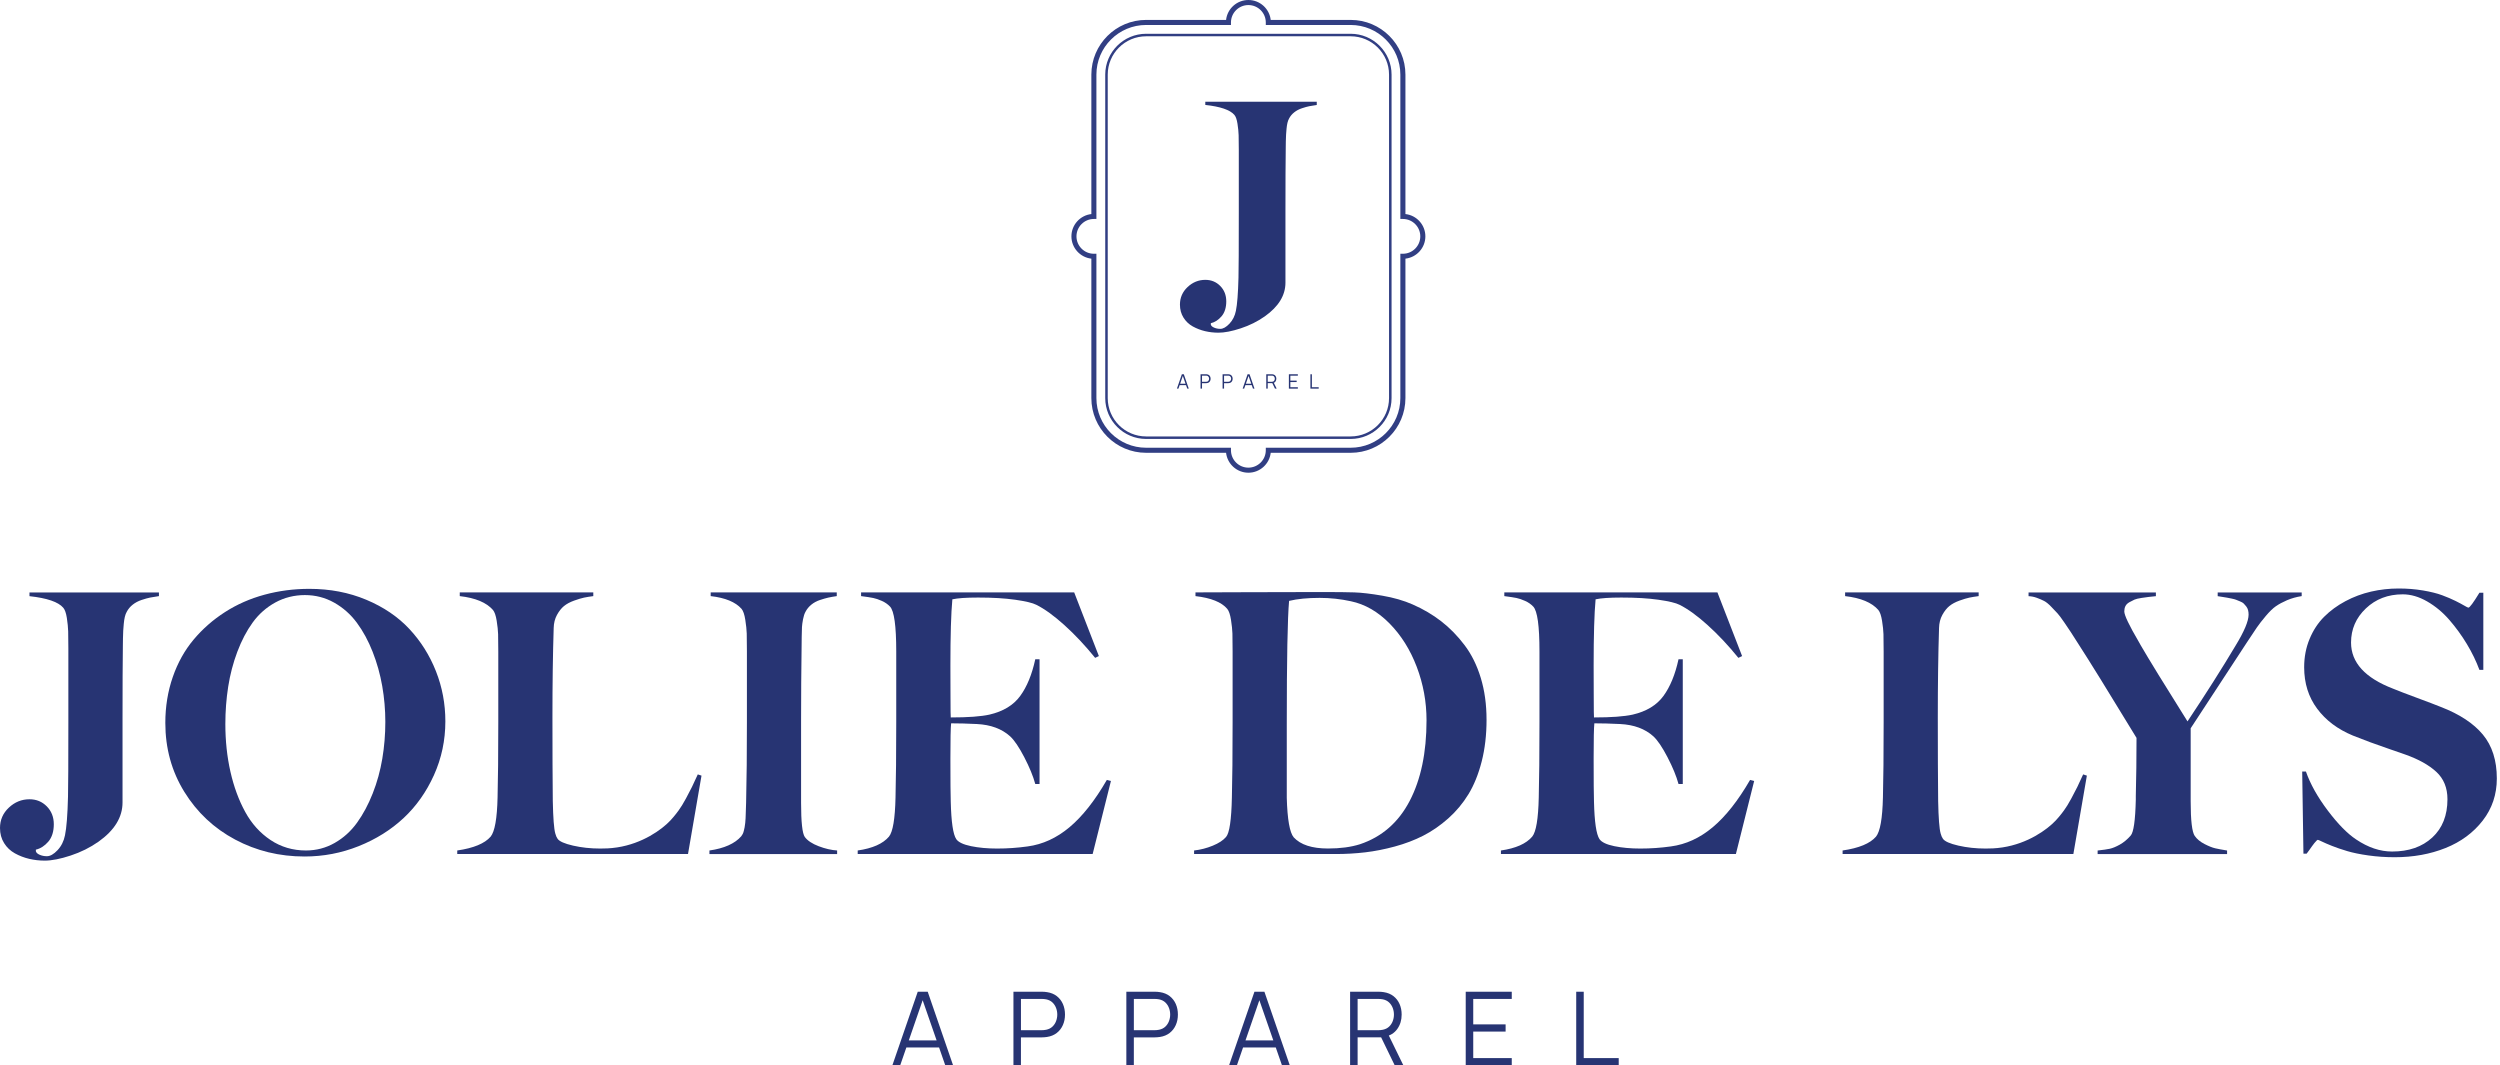 <svg width="467" height="199" viewBox="0 0 467 199" fill="none" xmlns="http://www.w3.org/2000/svg">
<path d="M252.307 81.996H214.095C209.885 81.996 206.457 78.572 206.457 74.366V13.939C206.457 9.733 209.885 6.309 214.095 6.309H252.307C256.518 6.309 259.945 9.733 259.945 13.939V74.366C259.945 78.572 256.518 81.996 252.307 81.996ZM214.093 6.779C210.14 6.779 206.925 9.991 206.925 13.939V74.366C206.925 78.314 210.14 81.526 214.093 81.526H252.304C256.257 81.526 259.472 78.314 259.472 74.366V13.939C259.472 9.991 256.257 6.779 252.304 6.779H214.093Z" fill="#313E83"/>
<path d="M233.2 88.303C231.045 88.303 229.266 86.672 229.03 84.583H214.093C208.454 84.583 203.865 79.999 203.865 74.366V48.317C201.773 48.083 200.141 46.303 200.141 44.151C200.141 41.999 201.773 40.222 203.865 39.986V13.936C203.865 8.304 208.454 3.72 214.093 3.72H229.03C229.264 1.63 231.045 0 233.2 0C235.354 0 237.133 1.63 237.37 3.72H252.307C257.946 3.72 262.535 8.304 262.535 13.936V39.986C264.627 40.22 266.259 41.999 266.259 44.151C266.259 46.303 264.627 48.08 262.535 48.317V74.366C262.535 79.999 257.946 84.583 252.307 84.583H237.37C237.136 86.672 235.354 88.303 233.2 88.303ZM204.338 40.902C202.543 40.902 201.085 42.361 201.085 44.151C201.085 45.942 202.545 47.401 204.338 47.401H204.809V74.364C204.809 79.477 208.973 83.637 214.093 83.637H229.944V84.107C229.944 85.901 231.404 87.357 233.197 87.357C234.99 87.357 236.451 85.898 236.451 84.107V83.637H252.301C257.421 83.637 261.586 79.477 261.586 74.364V47.401H262.056C263.852 47.401 265.31 45.942 265.31 44.151C265.31 42.361 263.849 40.902 262.056 40.902H261.586V13.939C261.586 8.825 257.421 4.665 252.301 4.665H236.451V4.195C236.451 2.402 234.99 0.946 233.197 0.946C231.404 0.946 229.944 2.405 229.944 4.195V4.665H214.093C208.973 4.665 204.809 8.825 204.809 13.939V40.902H204.338Z" fill="#313E83"/>
<path d="M245.979 19.61C245.427 19.686 244.959 19.762 244.581 19.838C244.2 19.914 243.737 20.042 243.196 20.224C242.652 20.403 242.176 20.656 241.768 20.979C241.357 21.303 241.039 21.683 240.81 22.12C240.677 22.349 240.574 22.626 240.495 22.947C240.419 23.27 240.362 23.645 240.324 24.074C240.285 24.501 240.258 24.862 240.237 25.158C240.217 25.454 240.204 25.873 240.193 26.414C240.185 26.954 240.179 27.313 240.179 27.484C240.141 30.128 240.122 34.179 240.122 39.638V52.792C240.122 55.169 238.838 57.27 236.268 59.096C234.916 60.047 233.417 60.794 231.768 61.335C230.12 61.878 228.735 62.147 227.612 62.147C226.755 62.147 225.923 62.052 225.112 61.862C224.304 61.672 223.537 61.378 222.813 60.979C222.09 60.579 221.508 60.028 221.072 59.324C220.634 58.62 220.414 57.813 220.414 56.9C220.414 55.607 220.89 54.512 221.842 53.618C222.794 52.724 223.899 52.276 225.155 52.276C226.26 52.276 227.187 52.656 227.938 53.417C228.692 54.178 229.067 55.14 229.067 56.297C229.067 57.455 228.771 58.408 228.18 59.093C227.59 59.778 226.924 60.204 226.181 60.376V60.631C226.238 60.859 226.442 61.05 226.796 61.202C227.149 61.354 227.533 61.43 227.952 61.43C228.485 61.43 229.056 61.106 229.666 60.46C230.275 59.813 230.675 59.014 230.865 58.063C231.113 56.884 231.273 54.811 231.349 51.844C231.388 50.398 231.407 46.412 231.407 39.888V28.02C231.407 26.821 231.396 25.903 231.377 25.267C231.358 24.631 231.287 23.911 231.162 23.112C231.037 22.313 230.843 21.762 230.577 21.457C229.777 20.526 227.968 19.909 225.15 19.602V19.004H245.971V19.602L245.979 19.61Z" fill="#273473"/>
<path d="M219.848 72.594L220.773 69.913H221.137L222.062 72.594H221.776L220.898 70.065H221.006L220.133 72.594H219.848ZM220.258 71.945V71.687H221.646V71.945H220.258Z" fill="#273473"/>
<path d="M224.262 72.594V69.913H225.298C225.323 69.913 225.353 69.913 225.385 69.916C225.418 69.916 225.45 69.921 225.486 69.926C225.627 69.948 225.744 69.997 225.842 70.073C225.94 70.149 226.014 70.244 226.065 70.361C226.114 70.478 226.141 70.606 226.141 70.744C226.141 70.883 226.117 71.01 226.065 71.127C226.014 71.244 225.94 71.339 225.842 71.415C225.744 71.491 225.627 71.54 225.486 71.562C225.453 71.567 225.418 71.57 225.385 71.573C225.353 71.573 225.323 71.576 225.298 71.576H224.536V72.594H224.262ZM224.536 71.315H225.293C225.314 71.315 225.342 71.315 225.372 71.312C225.402 71.309 225.431 71.304 225.459 71.298C225.551 71.279 225.627 71.241 225.684 71.184C225.744 71.127 225.788 71.062 225.818 70.986C225.848 70.91 225.861 70.828 225.861 70.744C225.861 70.66 225.848 70.581 225.818 70.502C225.788 70.424 225.744 70.358 225.684 70.301C225.625 70.244 225.548 70.209 225.459 70.187C225.429 70.182 225.402 70.176 225.372 70.174C225.342 70.171 225.314 70.171 225.293 70.171H224.536V71.312V71.315Z" fill="#273473"/>
<path d="M228.379 72.594V69.913H229.415C229.44 69.913 229.47 69.913 229.502 69.916C229.535 69.916 229.568 69.921 229.603 69.926C229.744 69.948 229.861 69.997 229.959 70.073C230.057 70.149 230.131 70.244 230.182 70.361C230.231 70.478 230.259 70.606 230.259 70.744C230.259 70.883 230.234 71.01 230.182 71.127C230.131 71.244 230.057 71.339 229.959 71.415C229.861 71.491 229.744 71.54 229.603 71.562C229.57 71.567 229.535 71.57 229.502 71.573C229.47 71.573 229.44 71.576 229.415 71.576H228.654V72.594H228.379ZM228.654 71.315H229.41C229.432 71.315 229.459 71.315 229.489 71.312C229.519 71.309 229.549 71.304 229.576 71.298C229.668 71.279 229.744 71.241 229.802 71.184C229.861 71.127 229.905 71.062 229.935 70.986C229.965 70.91 229.978 70.828 229.978 70.744C229.978 70.66 229.965 70.581 229.935 70.502C229.905 70.424 229.861 70.358 229.802 70.301C229.742 70.244 229.666 70.209 229.576 70.187C229.546 70.182 229.519 70.176 229.489 70.174C229.459 70.171 229.432 70.171 229.41 70.171H228.654V71.312V71.315Z" fill="#273473"/>
<path d="M232.125 72.594L233.05 69.913H233.414L234.339 72.594H234.054L233.175 70.065H233.284L232.411 72.594H232.125ZM232.538 71.945V71.687H233.926V71.945H232.538Z" fill="#273473"/>
<path d="M236.538 72.594V69.913H237.574C237.599 69.913 237.629 69.913 237.661 69.916C237.694 69.916 237.727 69.921 237.762 69.926C237.903 69.948 238.02 69.997 238.118 70.073C238.216 70.149 238.29 70.244 238.341 70.361C238.39 70.478 238.418 70.606 238.418 70.744C238.418 70.948 238.363 71.122 238.257 71.271C238.151 71.421 237.999 71.513 237.797 71.551L237.702 71.573H236.81V72.592H236.535L236.538 72.594ZM236.813 71.315H237.569C237.591 71.315 237.618 71.315 237.648 71.312C237.678 71.309 237.708 71.304 237.735 71.298C237.827 71.279 237.903 71.241 237.961 71.184C238.02 71.127 238.064 71.062 238.094 70.986C238.124 70.91 238.137 70.828 238.137 70.744C238.137 70.66 238.124 70.581 238.094 70.502C238.064 70.424 238.02 70.358 237.961 70.301C237.901 70.244 237.825 70.209 237.735 70.187C237.705 70.182 237.678 70.176 237.648 70.174C237.618 70.171 237.591 70.171 237.569 70.171H236.813V71.312V71.315ZM238.165 72.594L237.634 71.502L237.898 71.402L238.48 72.594H238.165Z" fill="#273473"/>
<path d="M240.762 72.594V69.913H242.44V70.176H241.036V71.103H242.217V71.366H241.036V72.334H242.44V72.597H240.762V72.594Z" fill="#273473"/>
<path d="M244.785 72.594V69.913H245.06V72.334H246.336V72.597H244.785V72.594Z" fill="#273473"/>
<path d="M29.686 111.355C29.044 111.445 28.503 111.532 28.062 111.622C27.619 111.711 27.083 111.858 26.454 112.07C25.823 112.279 25.271 112.573 24.795 112.948C24.319 113.323 23.949 113.766 23.683 114.274C23.527 114.54 23.405 114.861 23.318 115.236C23.228 115.611 23.163 116.048 23.119 116.545C23.076 117.042 23.041 117.461 23.019 117.803C22.997 118.146 22.981 118.632 22.97 119.262C22.959 119.893 22.953 120.306 22.953 120.504C22.91 123.575 22.888 128.281 22.888 134.62V149.896C22.888 152.656 21.395 155.096 18.411 157.219C16.841 158.324 15.097 159.191 13.185 159.819C11.273 160.449 9.662 160.765 8.359 160.765C7.364 160.765 6.395 160.653 5.457 160.433C4.516 160.213 3.626 159.871 2.786 159.406C1.945 158.941 1.27 158.303 0.762 157.485C0.253 156.667 0 155.73 0 154.67C0 153.167 0.552 151.898 1.659 150.86C2.764 149.822 4.048 149.303 5.506 149.303C6.787 149.303 7.867 149.746 8.74 150.629C9.613 151.513 10.051 152.629 10.051 153.974C10.051 155.319 9.709 156.425 9.023 157.221C8.338 158.017 7.562 158.515 6.7 158.713V159.012C6.765 159.278 7.005 159.498 7.413 159.675C7.821 159.852 8.27 159.941 8.756 159.941C9.377 159.941 10.04 159.566 10.748 158.814C11.455 158.064 11.92 157.134 12.14 156.031C12.429 154.662 12.617 152.254 12.704 148.809C12.747 147.13 12.769 142.502 12.769 134.924V121.14C12.769 119.749 12.758 118.684 12.736 117.942C12.714 117.203 12.63 116.369 12.489 115.439C12.345 114.513 12.119 113.872 11.809 113.518C10.881 112.437 8.778 111.72 5.506 111.364V110.668H29.689V111.364L29.686 111.355Z" fill="#273473"/>
<path d="M83.193 134.747C83.193 138.282 82.486 141.624 81.071 144.771C79.654 147.917 77.764 150.597 75.4 152.806C73.033 155.015 70.237 156.765 67.008 158.058C63.779 159.351 60.406 159.995 56.891 159.995C52.201 159.995 47.879 158.941 43.921 156.83C39.963 154.721 36.799 151.749 34.433 147.917C32.066 144.084 30.883 139.793 30.883 135.043C30.883 131.995 31.348 129.134 32.276 126.463C33.203 123.789 34.504 121.46 36.174 119.471C37.844 117.482 39.794 115.771 42.03 114.336C44.264 112.901 46.723 111.817 49.41 111.089C52.098 110.361 54.889 109.997 57.786 109.997C61.633 109.997 65.177 110.676 68.417 112.034C71.657 113.393 74.344 115.216 76.477 117.501C78.61 119.787 80.263 122.417 81.436 125.387C82.608 128.359 83.193 131.479 83.193 134.747ZM71.98 134.848C71.98 132.595 71.787 130.365 71.401 128.155C71.015 125.946 70.416 123.816 69.611 121.762C68.803 119.708 67.821 117.895 66.659 116.328C65.498 114.76 64.084 113.507 62.413 112.567C60.743 111.63 58.923 111.16 56.956 111.16C54.99 111.16 53.096 111.624 51.418 112.551C49.737 113.477 48.333 114.722 47.204 116.279C46.075 117.836 45.121 119.659 44.334 121.746C43.548 123.832 42.98 126.009 42.626 128.272C42.273 130.536 42.096 132.862 42.096 135.247C42.096 138.386 42.411 141.35 43.042 144.143C43.673 146.937 44.59 149.439 45.795 151.648C47 153.857 48.581 155.612 50.539 156.917C52.495 158.221 54.701 158.87 57.158 158.87C59.081 158.87 60.868 158.4 62.514 157.463C64.162 156.525 65.555 155.265 66.692 153.686C67.832 152.107 68.811 150.279 69.627 148.203C70.446 146.127 71.042 143.961 71.417 141.709C71.793 139.456 71.98 137.168 71.98 134.851V134.848Z" fill="#273473"/>
<path d="M131.041 144.888L128.519 159.533H85.414V158.87C88.466 158.428 90.544 157.566 91.652 156.286C92.424 155.335 92.857 152.895 92.946 148.964C93.034 145.605 93.08 140.924 93.08 134.913V121.727C93.08 120.246 93.069 119.159 93.047 118.463C93.025 117.768 92.936 116.934 92.781 115.961C92.625 114.988 92.394 114.314 92.084 113.939C90.868 112.548 88.801 111.687 85.882 111.355V110.66H110.827V111.355C110.141 111.445 109.562 111.537 109.086 111.638C108.61 111.738 107.992 111.926 107.228 112.2C106.466 112.477 105.84 112.814 105.353 113.211C104.867 113.608 104.429 114.162 104.042 114.869C103.656 115.575 103.449 116.393 103.428 117.319C103.273 122.224 103.196 127.789 103.196 134.019C103.196 140.25 103.218 145.518 103.262 149.627C103.327 152.808 103.482 154.83 103.727 155.691C103.838 156.113 103.98 156.441 104.159 156.686C104.491 157.172 105.454 157.596 107.045 157.963C108.637 158.327 110.329 158.509 112.121 158.509C112.905 158.509 113.982 158.496 115.293 158.294C119.999 157.574 123.59 155.007 125.222 153.273C126.065 152.379 126.781 151.368 126.781 151.368C127.167 150.849 127.621 150.11 128.141 149.148C128.661 148.187 129.036 147.464 129.27 146.977C129.501 146.491 129.863 145.719 130.347 144.657L131.044 144.888H131.041Z" fill="#273473"/>
<path d="M156.375 159.534H132.523V158.871C135.287 158.474 137.268 157.588 138.462 156.219C138.551 156.11 138.639 155.972 138.728 155.806C138.815 155.64 138.889 155.442 138.943 155.211C138.998 154.98 139.047 154.757 139.093 154.548C139.136 154.339 139.177 154.061 139.21 153.719C139.242 153.377 139.264 153.089 139.275 152.858C139.286 152.627 139.297 152.306 139.308 151.896C139.319 151.488 139.33 151.173 139.34 150.95C139.351 150.73 139.362 150.388 139.373 149.923C139.384 149.458 139.389 149.141 139.389 148.961C139.476 145.603 139.523 140.921 139.523 134.911V121.656C139.523 120.154 139.512 119.051 139.49 118.344C139.468 117.638 139.378 116.787 139.223 115.793C139.068 114.798 138.837 114.113 138.527 113.739C137.398 112.459 135.475 111.663 132.755 111.353V110.657H156.307V111.353C155.686 111.442 155.156 111.535 154.715 111.635C154.272 111.736 153.752 111.885 153.157 112.084C152.561 112.282 152.028 112.57 151.565 112.945C151.103 113.32 150.736 113.763 150.472 114.271C150.273 114.624 150.118 115.094 150.006 115.679C149.895 116.263 149.83 116.749 149.808 117.135C149.786 117.521 149.77 118.129 149.759 118.958C149.748 119.787 149.743 120.3 149.743 120.499C149.677 125.115 149.642 129.821 149.642 134.615V149.956C149.642 153.556 149.873 155.689 150.338 156.349C150.847 157.034 151.709 157.607 152.925 158.072C154.141 158.537 155.292 158.8 156.375 158.868V159.531V159.534Z" fill="#273473"/>
<path d="M207.524 145.882L204.107 159.533H160.219V158.87C162.983 158.474 164.93 157.612 166.056 156.286C166.785 155.403 167.196 152.963 167.283 148.964C167.37 145.605 167.417 140.924 167.417 134.913V121.659C167.417 116.909 167.03 114.127 166.255 113.309C165.833 112.869 165.327 112.513 164.729 112.249C164.133 111.983 163.595 111.801 163.121 111.703C162.645 111.603 161.889 111.488 160.85 111.355V110.66H200.658L205.269 122.555L204.572 122.887C202.714 120.591 200.808 118.558 198.849 116.79C196.893 115.023 195.139 113.752 193.591 112.98C192.905 112.627 191.594 112.312 189.66 112.035C187.726 111.757 185.408 111.622 182.71 111.622C180.498 111.622 178.896 111.733 177.9 111.953C177.658 114.562 177.536 118.681 177.536 124.313C177.536 126.346 177.541 128.123 177.552 129.647C177.563 131.172 177.568 132.278 177.568 132.96L177.601 134.019C180.83 134.019 183.24 133.843 184.832 133.489C187.397 132.894 189.309 131.734 190.571 130.011C191.831 128.289 192.772 126.004 193.389 123.153H194.187V146.448H193.389C192.992 144.991 192.307 143.323 191.333 141.445C190.359 139.568 189.475 138.263 188.681 137.535C187.133 136.144 185.076 135.381 182.511 135.25C180.697 135.163 179.084 135.117 177.669 135.117C177.579 135.935 177.536 138.122 177.536 141.676C177.536 145.896 177.558 148.591 177.601 149.76C177.691 153.537 178.034 155.868 178.629 156.751C179.027 157.324 179.946 157.762 181.382 158.061C182.819 158.36 184.445 158.509 186.26 158.509C188.183 158.509 190.084 158.376 191.964 158.112C194.771 157.737 197.383 156.539 199.793 154.518C202.203 152.496 204.526 149.553 206.76 145.687L207.521 145.885L207.524 145.882Z" fill="#273473"/>
<path d="M277.688 134.416C277.688 137.266 277.384 139.877 276.777 142.252C276.168 144.627 275.343 146.665 274.304 148.366C273.265 150.067 272.003 151.575 270.523 152.89C269.04 154.205 267.487 155.275 265.863 156.104C264.239 156.933 262.468 157.607 260.556 158.126C258.644 158.645 256.797 159.009 255.015 159.218C253.236 159.427 251.394 159.533 249.493 159.533H223.055V158.87C224.249 158.737 225.41 158.438 226.537 157.976C227.666 157.512 228.492 156.971 229.023 156.351C229.665 155.623 230.029 153.159 230.116 148.963C230.204 145.605 230.25 140.923 230.25 134.913V121.659C230.25 120.156 230.239 119.053 230.217 118.346C230.195 117.64 230.106 116.789 229.951 115.795C229.795 114.8 229.564 114.116 229.254 113.741C228.193 112.483 226.213 111.687 223.316 111.355V110.659C224.023 110.659 227.037 110.649 232.355 110.627C237.673 110.605 242.3 110.594 246.239 110.594H247.368C249.757 110.594 251.631 110.616 252.991 110.659C254.351 110.703 256.092 110.907 258.217 111.274C260.338 111.638 262.229 112.184 263.888 112.915C265.858 113.776 267.637 114.825 269.228 116.061C270.82 117.298 272.269 118.778 273.572 120.501C274.878 122.224 275.89 124.267 276.608 126.631C277.326 128.995 277.685 131.59 277.685 134.418L277.688 134.416ZM266.475 134.549C266.475 131.103 265.866 127.778 264.65 124.574C263.434 121.371 261.737 118.664 259.558 116.455C257.379 114.246 254.974 112.866 252.344 112.314C250.442 111.896 248.497 111.684 246.506 111.684C244.251 111.684 242.349 111.871 240.802 112.246C240.513 115.428 240.369 123.115 240.369 135.31V149.026C240.481 153.047 240.91 155.509 241.664 156.414C242.948 157.805 245.081 158.501 248.067 158.501C250.366 158.501 252.357 158.234 254.038 157.705C258.13 156.335 261.225 153.64 263.325 149.621C265.425 145.602 266.475 140.576 266.475 134.546V134.549Z" fill="#273473"/>
<path d="M327.68 145.882L324.264 159.533H280.375V158.87C283.139 158.474 285.086 157.612 286.213 156.286C286.942 155.403 287.352 152.963 287.439 148.964C287.527 145.605 287.573 140.924 287.573 134.913V121.659C287.573 116.909 287.186 114.127 286.411 113.309C285.99 112.869 285.484 112.513 284.885 112.249C284.289 111.983 283.751 111.801 283.277 111.703C282.801 111.603 282.045 111.488 281.006 111.355V110.66H320.814L325.425 122.555L324.729 122.887C322.871 120.591 320.964 118.558 319.005 116.79C317.049 115.023 315.295 113.752 313.747 112.98C313.062 112.627 311.75 112.312 309.816 112.035C307.882 111.757 305.564 111.622 302.866 111.622C300.654 111.622 299.052 111.733 298.057 111.953C297.815 114.562 297.692 118.681 297.692 124.313C297.692 126.346 297.698 128.123 297.708 129.647C297.719 131.172 297.725 132.278 297.725 132.96L297.757 134.019C300.986 134.019 303.396 133.843 304.988 133.489C307.553 132.894 309.465 131.734 310.728 130.011C311.987 128.289 312.928 126.004 313.546 123.153H314.343V146.448H313.546C313.149 144.991 312.463 143.323 311.489 141.445C310.515 139.568 309.631 138.263 308.837 137.535C307.289 136.144 305.233 135.381 302.667 135.25C300.853 135.163 299.24 135.117 297.825 135.117C297.736 135.935 297.692 138.122 297.692 141.676C297.692 145.896 297.714 148.591 297.757 149.76C297.847 153.537 298.19 155.868 298.786 156.751C299.183 157.324 300.102 157.762 301.539 158.061C302.975 158.36 304.602 158.509 306.416 158.509C308.339 158.509 310.241 158.376 312.12 158.112C314.928 157.737 317.539 156.539 319.949 154.518C322.359 152.496 324.682 149.553 326.916 145.687L327.677 145.885L327.68 145.882Z" fill="#273473"/>
<path d="M389.826 144.888L387.304 159.533H344.199V158.87C347.251 158.428 349.33 157.566 350.437 156.286C351.209 155.335 351.642 152.895 351.732 148.964C351.819 145.605 351.865 140.924 351.865 134.913V121.727C351.865 120.246 351.854 119.159 351.832 118.463C351.81 117.768 351.721 116.934 351.566 115.961C351.411 114.988 351.179 114.314 350.869 113.939C349.653 112.548 347.586 111.687 344.667 111.355V110.66H369.612V111.355C368.926 111.445 368.347 111.537 367.871 111.638C367.395 111.738 366.777 111.926 366.013 112.2C365.251 112.477 364.626 112.814 364.139 113.211C363.652 113.608 363.214 114.162 362.827 114.869C362.441 115.575 362.234 116.393 362.213 117.319C362.058 122.224 361.981 127.789 361.981 134.019C361.981 140.25 362.003 145.518 362.047 149.627C362.112 152.808 362.267 154.83 362.512 155.691C362.623 156.113 362.765 156.441 362.944 156.686C363.276 157.172 364.239 157.596 365.831 157.963C367.422 158.327 369.114 158.509 370.907 158.509C371.69 158.509 372.767 158.496 374.078 158.294C378.784 157.574 382.375 155.007 384.007 153.273C384.851 152.379 385.566 151.368 385.566 151.368C385.952 150.849 386.407 150.11 386.926 149.148C387.446 148.187 387.821 147.464 388.055 146.977C388.286 146.491 388.648 145.719 389.132 144.657L389.829 144.888H389.826Z" fill="#273473"/>
<path d="M429.949 111.355C428.954 111.51 428.048 111.766 427.229 112.116C426.41 112.469 425.719 112.842 425.156 113.228C424.593 113.613 423.956 114.227 423.249 115.067C422.542 115.907 421.984 116.624 421.574 117.222C421.165 117.817 420.54 118.757 419.699 120.037C419.014 121.053 417.289 123.689 414.525 127.941C411.762 132.193 409.991 134.894 409.218 136.044V149.695C409.218 153.273 409.471 155.428 409.98 156.156C410.399 156.751 411.008 157.254 411.805 157.664C412.602 158.072 413.263 158.338 413.796 158.46C414.327 158.583 415.067 158.721 416.019 158.876V159.539H391.836V158.876C392.853 158.765 393.615 158.656 394.123 158.545C394.632 158.433 395.247 158.18 395.965 157.784C396.683 157.387 397.363 156.822 398.005 156.094C398.557 155.499 398.878 153.254 398.968 149.369V148.673C399.055 145.315 399.102 141.704 399.102 137.837C393.86 129.221 390.244 123.379 388.253 120.309C387.568 119.227 387.097 118.491 386.844 118.105C386.588 117.719 386.18 117.11 385.617 116.282C385.054 115.453 384.627 114.885 384.341 114.575C384.053 114.266 383.661 113.852 383.164 113.334C382.666 112.815 382.222 112.456 381.836 112.258C381.45 112.059 381.001 111.866 380.492 111.679C379.984 111.491 379.464 111.385 378.934 111.364V110.668H402.719V111.364C402.056 111.429 401.591 111.48 401.327 111.513C401.06 111.546 400.63 111.608 400.032 111.695C399.436 111.785 398.998 111.888 398.721 112.01C398.443 112.133 398.128 112.293 397.777 112.491C397.423 112.69 397.173 112.934 397.031 113.219C396.887 113.507 396.817 113.839 396.817 114.214C396.817 114.92 397.722 116.822 399.537 119.912C399.692 120.178 399.803 120.376 399.869 120.507C401.351 123.069 404.27 127.819 408.625 134.756C412.096 129.544 415.083 124.838 417.583 120.64C419.218 117.966 420.037 116.024 420.037 114.809C420.037 114.499 420.004 114.219 419.936 113.964C419.871 113.711 419.754 113.478 419.588 113.268C419.422 113.059 419.267 112.882 419.123 112.738C418.978 112.594 418.753 112.464 418.443 112.342C418.132 112.219 417.89 112.122 417.713 112.043C417.537 111.967 417.254 111.888 416.868 111.812C416.481 111.736 416.198 111.679 416.021 111.646C415.845 111.614 415.54 111.565 415.11 111.497C414.678 111.432 414.397 111.388 414.264 111.364V110.668H429.955V111.364L429.949 111.355Z" fill="#273473"/>
<path d="M466.407 145.418C466.407 148.399 465.528 151.023 463.771 153.287C462.014 155.55 459.701 157.259 456.837 158.406C453.973 159.555 450.804 160.129 447.333 160.129C445.63 160.129 443.992 160.017 442.422 159.797C440.853 159.577 439.531 159.305 438.459 158.985C437.387 158.664 436.446 158.344 435.641 158.023C434.833 157.702 434.205 157.433 433.75 157.21C433.296 156.99 433.038 156.879 432.97 156.879C432.926 156.879 432.847 156.928 432.738 157.028C432.627 157.129 432.488 157.284 432.322 157.493C432.156 157.702 432.007 157.901 431.873 158.088C431.74 158.276 431.569 158.52 431.359 158.816C431.15 159.115 430.989 159.33 430.878 159.463H430.282L430.051 144.122H430.747C431.566 146.464 432.926 148.893 434.828 151.412C436.729 153.931 438.497 155.732 440.135 156.814C442.368 158.316 444.601 159.066 446.835 159.066C449.952 159.066 452.457 158.194 454.348 156.45C456.239 154.705 457.185 152.32 457.185 149.293C457.185 147.173 456.494 145.472 455.112 144.19C453.731 142.91 451.788 141.826 449.291 140.943C448.739 140.744 447.798 140.418 446.473 139.965C445.145 139.511 443.913 139.076 442.773 138.655C441.634 138.236 440.546 137.815 439.506 137.397C436.675 136.226 434.452 134.552 432.839 132.375C431.223 130.199 430.418 127.62 430.418 124.64C430.418 122.74 430.755 120.977 431.43 119.355C432.105 117.733 433.01 116.35 434.15 115.214C435.29 114.075 436.615 113.105 438.13 112.298C439.645 111.491 441.242 110.896 442.923 110.51C444.604 110.125 446.318 109.932 448.064 109.932C449.656 109.932 451.171 110.054 452.607 110.296C454.043 110.54 455.238 110.836 456.19 111.19C457.142 111.543 457.969 111.896 458.679 112.249C459.386 112.603 459.944 112.902 460.354 113.143C460.762 113.388 461.013 113.507 461.1 113.507C461.342 113.507 462.027 112.581 463.156 110.725H463.885V125.137H463.156C462.56 123.526 461.78 121.917 460.817 120.317C459.854 118.716 458.76 117.208 457.533 115.793C456.307 114.38 454.922 113.23 453.388 112.347C451.851 111.464 450.33 111.021 448.826 111.021C446.084 111.021 443.788 111.899 441.944 113.654C440.097 115.409 439.175 117.537 439.175 120.031C439.175 123.765 441.794 126.637 447.036 128.648C447.942 129.023 449.424 129.593 451.481 130.354C453.537 131.115 455.031 131.685 455.958 132.06C459.451 133.408 462.068 135.131 463.804 137.228C465.539 139.326 466.407 142.054 466.407 145.412V145.418Z" fill="#273473"/>
<path d="M166.695 198.998L171.434 185.257H173.297L178.036 198.998H176.575L172.076 186.039H172.631L168.159 198.998H166.698H166.695ZM168.809 195.666V194.349H175.917V195.666H168.809Z" fill="#273473"/>
<path d="M189.311 198.997V185.256H194.624C194.757 185.256 194.91 185.262 195.078 185.27C195.247 185.278 195.418 185.3 195.59 185.332C196.311 185.441 196.92 185.691 197.418 186.082C197.915 186.474 198.296 186.965 198.555 187.558C198.813 188.15 198.941 188.805 198.941 189.522C198.941 190.24 198.81 190.886 198.549 191.479C198.288 192.071 197.907 192.563 197.407 192.954C196.906 193.345 196.3 193.595 195.587 193.704C195.416 193.729 195.244 193.748 195.076 193.761C194.907 193.775 194.755 193.78 194.621 193.78H190.712V199H189.309L189.311 198.997ZM190.715 192.441H194.586C194.7 192.441 194.833 192.435 194.986 192.422C195.138 192.408 195.288 192.386 195.435 192.356C195.905 192.256 196.294 192.06 196.596 191.775C196.898 191.49 197.124 191.147 197.273 190.753C197.423 190.359 197.499 189.949 197.499 189.522C197.499 189.096 197.426 188.685 197.273 188.286C197.121 187.887 196.898 187.547 196.596 187.259C196.294 186.974 195.908 186.778 195.435 186.677C195.288 186.645 195.138 186.626 194.986 186.615C194.833 186.607 194.7 186.601 194.586 186.601H190.715V192.441Z" fill="#273473"/>
<path d="M210.401 198.997V185.256H215.714C215.847 185.256 215.999 185.262 216.168 185.27C216.337 185.278 216.508 185.3 216.68 185.332C217.4 185.441 218.01 185.691 218.508 186.082C219.008 186.474 219.386 186.965 219.645 187.558C219.903 188.15 220.031 188.805 220.031 189.522C220.031 190.24 219.9 190.886 219.639 191.479C219.378 192.071 218.997 192.563 218.497 192.954C217.996 193.345 217.389 193.595 216.677 193.704C216.505 193.729 216.334 193.748 216.165 193.761C215.997 193.775 215.844 193.78 215.711 193.78H211.802V199H210.398L210.401 198.997ZM211.805 192.441H215.676C215.79 192.441 215.923 192.435 216.076 192.422C216.228 192.408 216.378 192.386 216.524 192.356C216.995 192.256 217.384 192.06 217.686 191.775C217.988 191.49 218.214 191.147 218.363 190.753C218.513 190.359 218.589 189.949 218.589 189.522C218.589 189.096 218.516 188.685 218.363 188.286C218.211 187.887 217.988 187.547 217.686 187.259C217.384 186.974 216.998 186.778 216.524 186.677C216.378 186.645 216.228 186.626 216.076 186.615C215.923 186.607 215.79 186.601 215.676 186.601H211.805V192.441Z" fill="#273473"/>
<path d="M229.59 198.998L234.329 185.257H236.192L240.931 198.998H239.47L234.971 186.039H235.525L231.053 198.998H229.593H229.59ZM231.701 195.666V194.349H238.809V195.666H231.701Z" fill="#273473"/>
<path d="M252.199 198.997V185.256H257.512C257.645 185.256 257.798 185.262 257.966 185.27C258.135 185.278 258.306 185.3 258.478 185.332C259.198 185.441 259.808 185.691 260.306 186.082C260.803 186.474 261.184 186.965 261.443 187.558C261.701 188.15 261.829 188.805 261.829 189.522C261.829 190.56 261.554 191.46 261.007 192.223C260.461 192.987 259.677 193.468 258.657 193.663L258.17 193.777H253.603V198.997H252.199ZM253.603 192.441H257.474C257.588 192.441 257.721 192.435 257.874 192.422C258.026 192.408 258.176 192.386 258.323 192.356C258.793 192.256 259.182 192.06 259.484 191.775C259.786 191.49 260.012 191.147 260.161 190.753C260.311 190.359 260.387 189.949 260.387 189.522C260.387 189.096 260.314 188.685 260.161 188.286C260.009 187.887 259.786 187.547 259.484 187.259C259.182 186.974 258.796 186.778 258.323 186.677C258.176 186.645 258.026 186.626 257.874 186.615C257.721 186.607 257.588 186.601 257.474 186.601H253.603V192.441ZM260.529 198.997L257.817 193.405L259.163 192.889L262.144 198.997H260.529Z" fill="#273473"/>
<path d="M273.797 198.997V185.256H282.396V186.601H275.201V191.354H281.248V192.699H275.201V197.652H282.396V198.997H273.797Z" fill="#273473"/>
<path d="M294.438 198.997V185.256H295.841V197.652H302.375V198.997H294.438Z" fill="#273473"/>
</svg>

